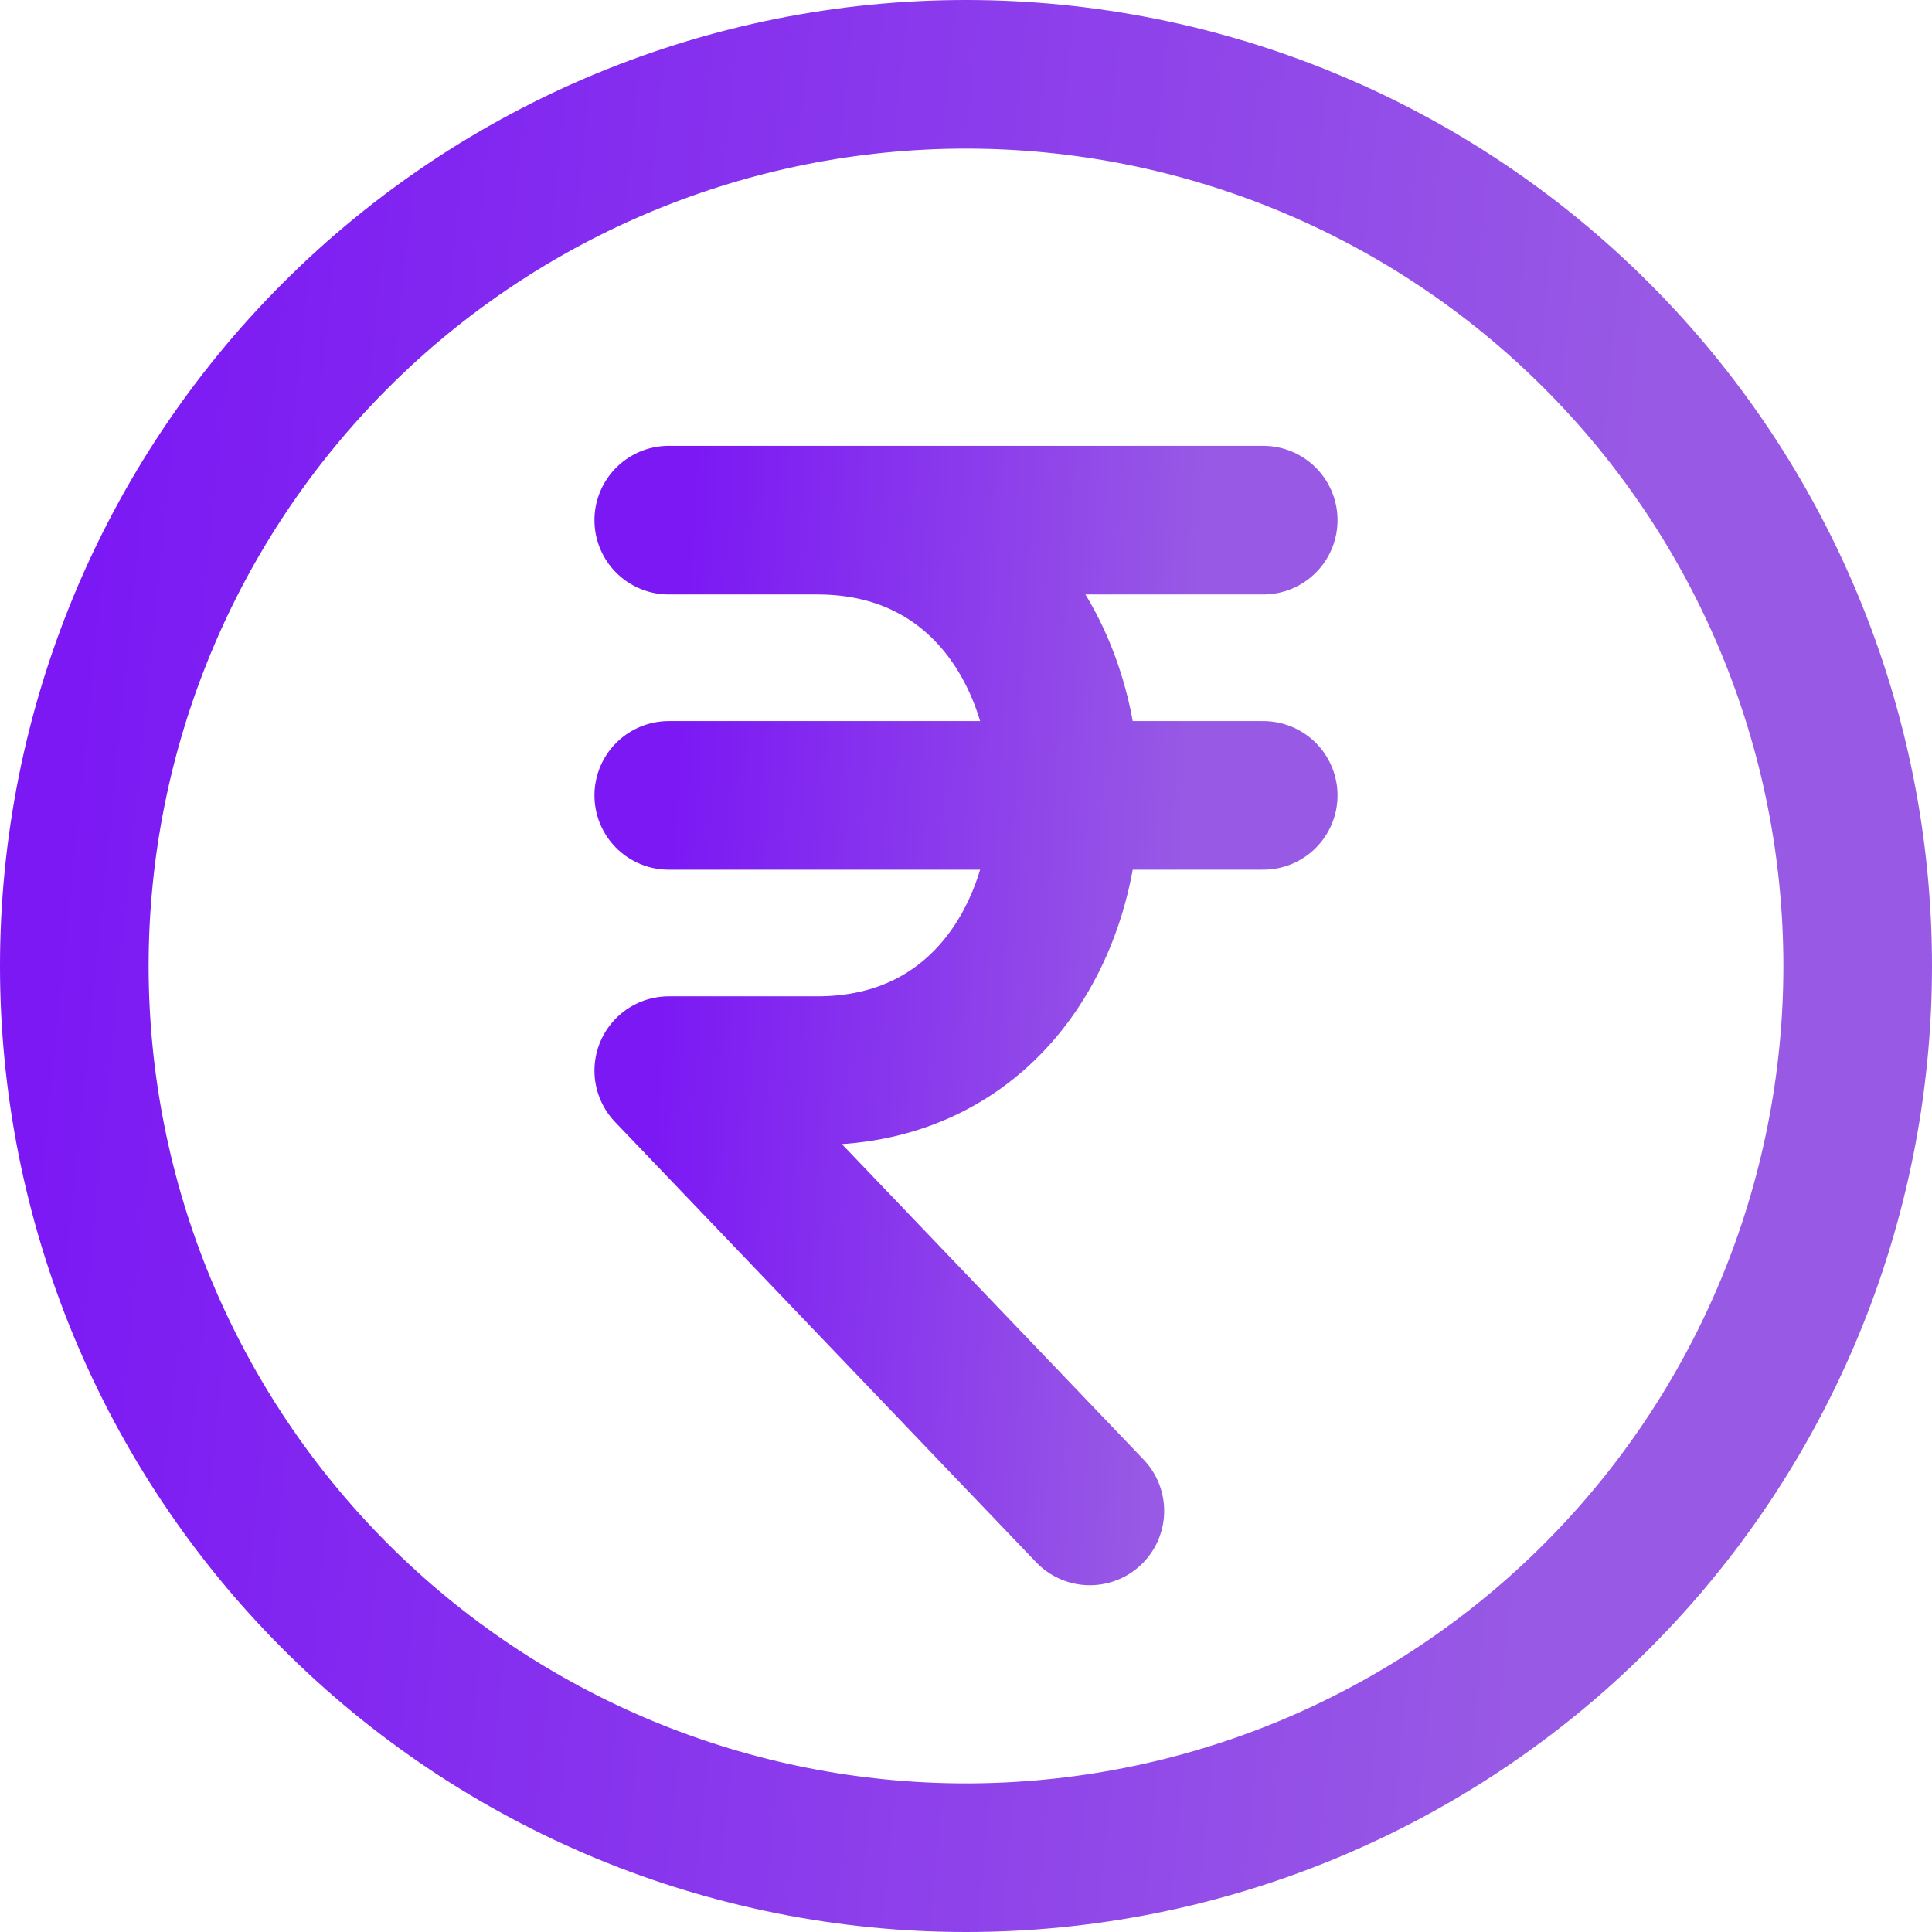 <svg width="26" height="26" viewBox="0 0 26 26" fill="none" xmlns="http://www.w3.org/2000/svg">
<path d="M25 13C25 14.576 24.69 16.136 24.087 17.592C23.483 19.048 22.6 20.371 21.485 21.485C20.371 22.6 19.048 23.483 17.592 24.087C16.136 24.69 14.576 25 13 25C11.424 25 9.864 24.69 8.408 24.087C6.952 23.483 5.629 22.6 4.515 21.485C3.4 20.371 2.517 19.048 1.913 17.592C1.31 16.136 1 14.576 1 13C1 9.817 2.264 6.765 4.515 4.515C6.765 2.264 9.817 1 13 1C16.183 1 19.235 2.264 21.485 4.515C23.736 6.765 25 9.817 25 13Z" stroke="url(#paint0_linear_1206_514)" stroke-width="2" stroke-linecap="round" stroke-linejoin="round"/>
<path d="M9 7H17M9 10.704H17M14.667 20.333L9 14.408H11C15.445 14.408 15.445 7 11 7" stroke="url(#paint1_linear_1206_514)" stroke-width="2" stroke-linecap="round" stroke-linejoin="round"/>
<defs>
<linearGradient id="paint0_linear_1206_514" x1="1.465" y1="3.25" x2="22.127" y2="5.322" gradientUnits="userSpaceOnUse">
<stop stop-color="#7B18F4"/>
<stop offset="1" stop-color="#9859E5"/>
</linearGradient>
<linearGradient id="paint1_linear_1206_514" x1="9.155" y1="8.25" x2="16.087" y2="8.667" gradientUnits="userSpaceOnUse">
<stop stop-color="#7B18F4"/>
<stop offset="1" stop-color="#9859E5"/>
</linearGradient>
</defs>
</svg>
